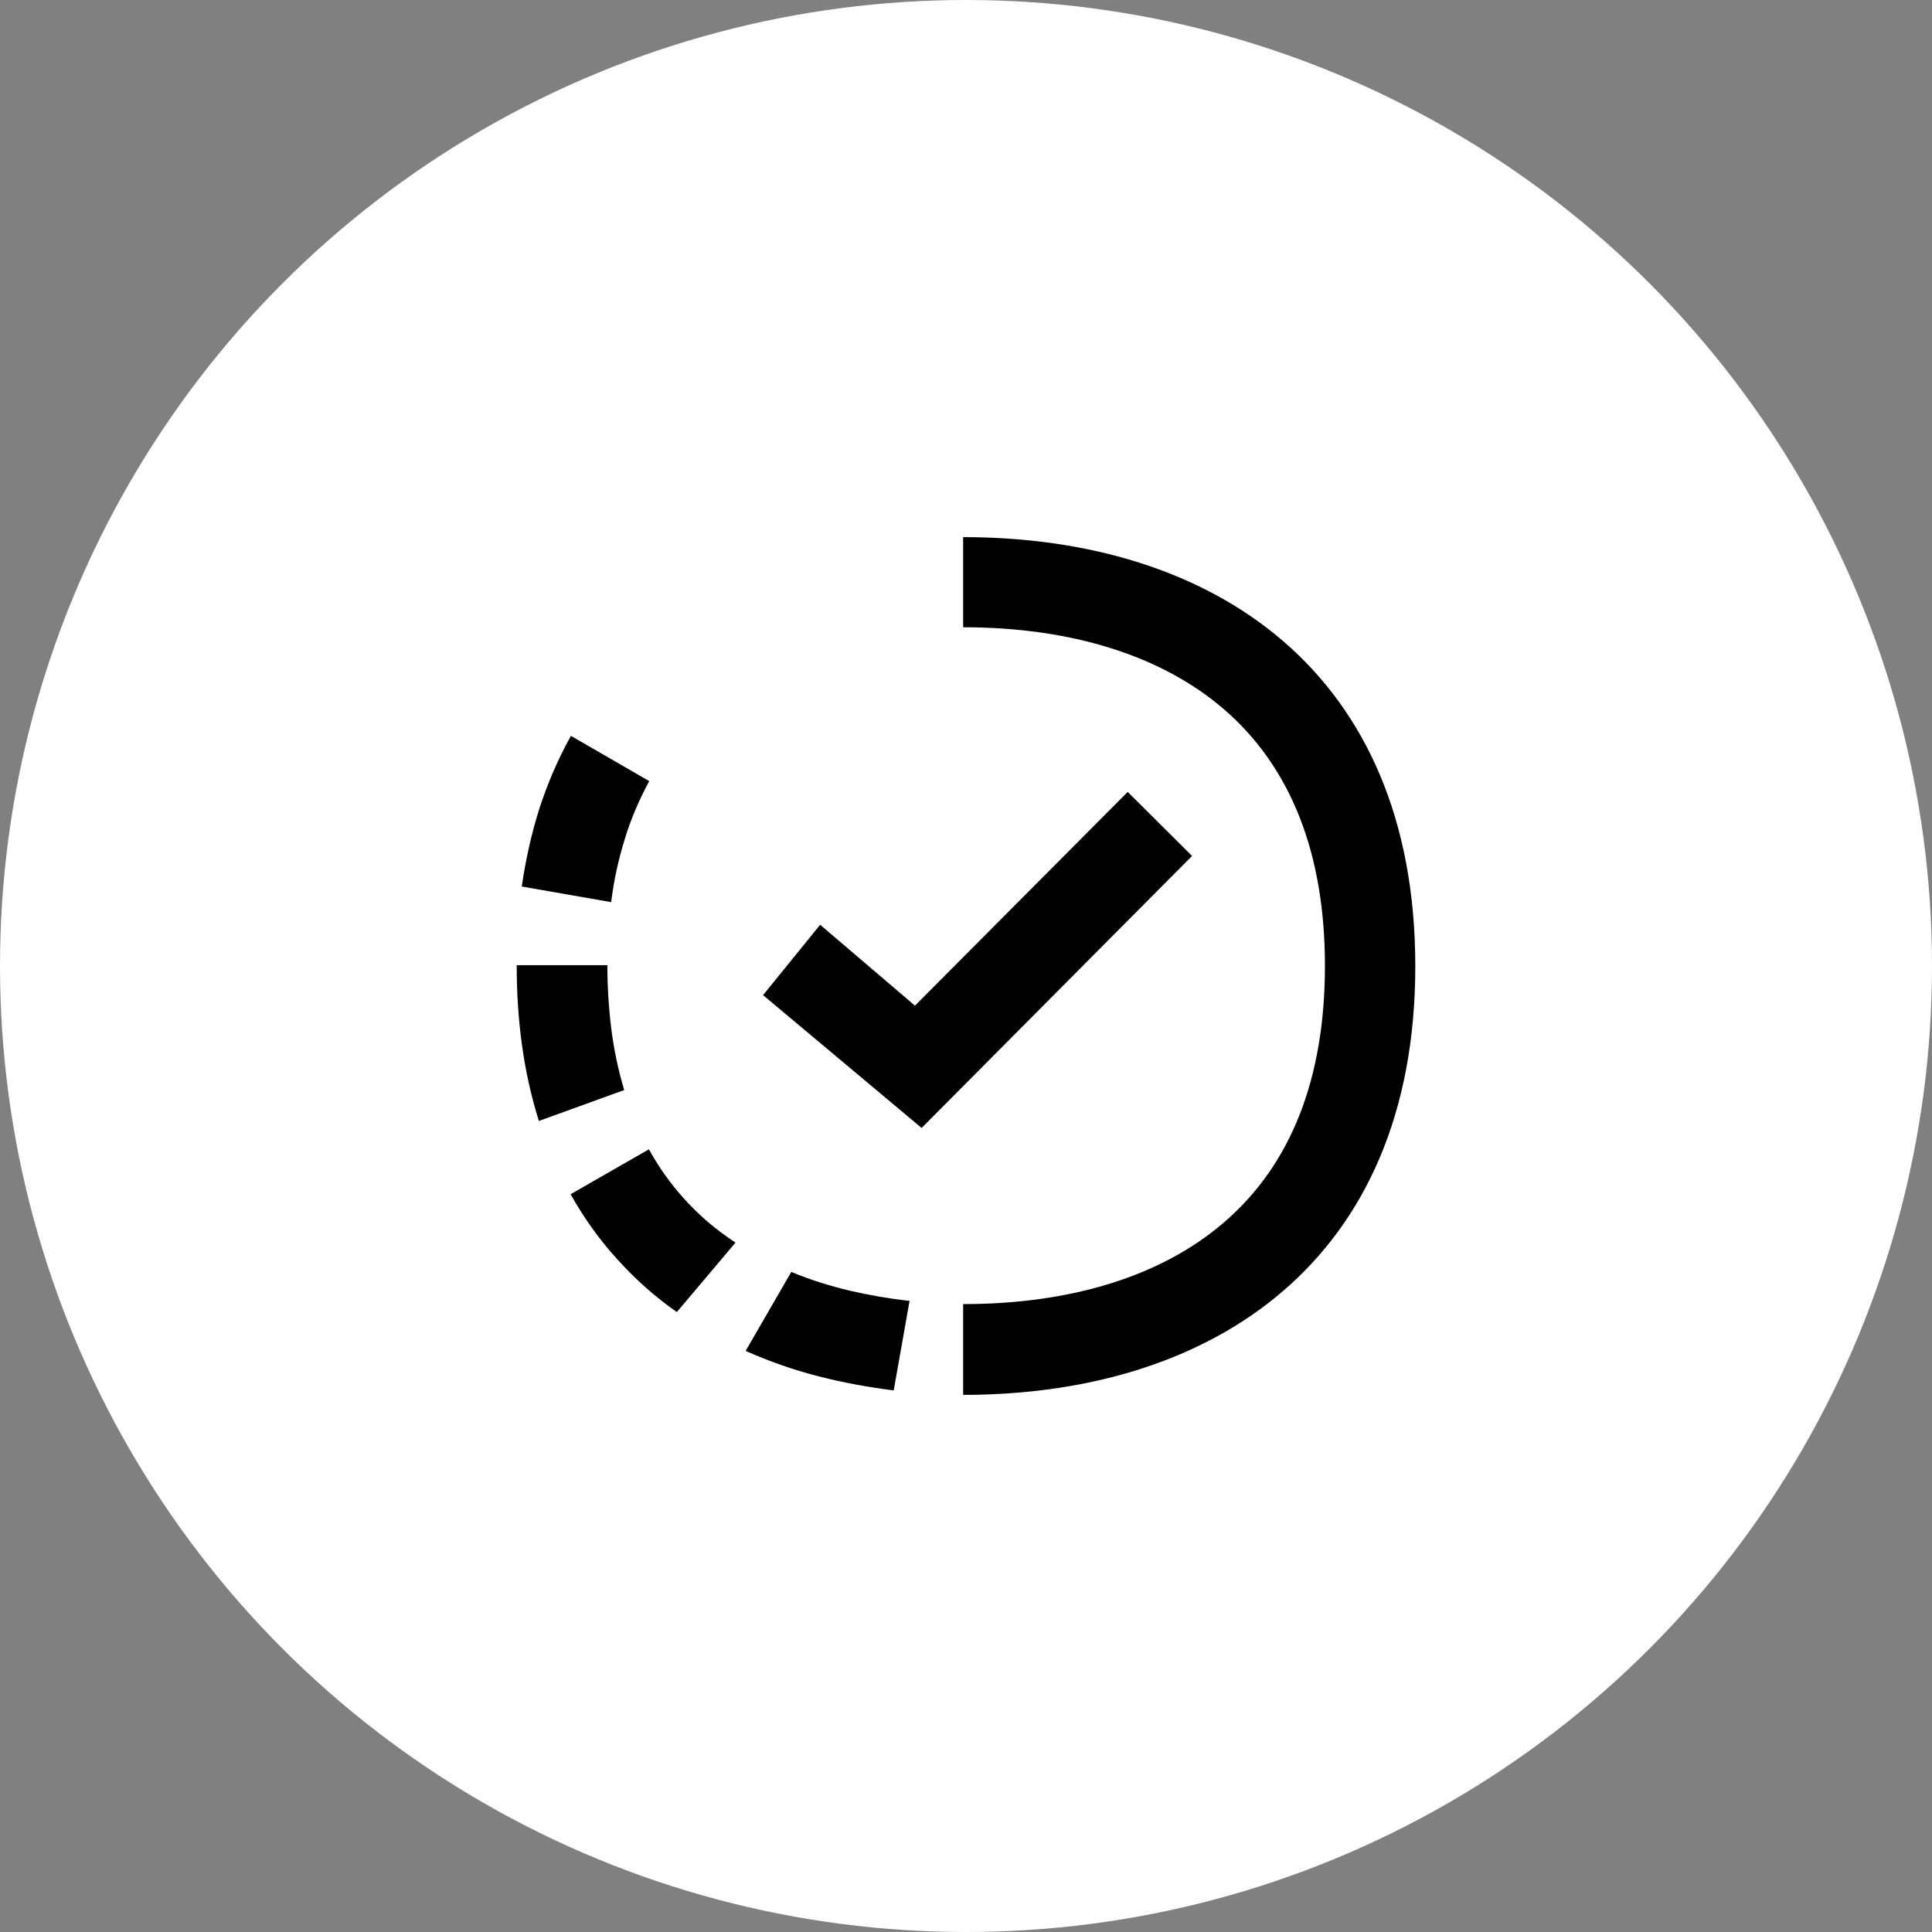 <?xml version="1.0" encoding="UTF-8" standalone="no"?>
<svg xmlns="http://www.w3.org/2000/svg" fill="none" height="128" viewBox="0 0 128 128" width="128">
<rect x="0" y="0" width="128" height="128" fill="#808080" stroke="none"/>
<circle cx="64" cy="64" fill="white" r="64"/>
<path d="M81.079 46.981C76.962 43.436 70.974 41.558 63.811 41.558V35.586C80.365 35.586 93.767 44.449 93.767 64.011C93.767 83.573 80.344 92.414 63.811 92.414V86.4C70.974 86.4 76.962 84.543 81.079 80.998C85.532 77.178 87.78 71.46 87.78 63.989C87.78 56.519 85.511 50.8 81.079 46.981Z" fill="black"/>
<path d="M35.724 53.607C36.27 51.919 36.964 50.294 37.825 48.753L43.014 51.75C42.342 52.995 41.774 54.303 41.375 55.654C40.955 57.004 40.661 58.376 40.493 59.769L34.569 58.735C34.821 56.983 35.199 55.274 35.724 53.607Z" fill="black"/>
<path d="M40.241 63.968C40.241 65.34 40.325 66.733 40.493 68.104C40.661 69.497 40.955 70.869 41.354 72.219L35.703 74.266C35.178 72.599 34.8 70.869 34.569 69.138C34.338 67.429 34.233 65.699 34.233 63.968V63.947H40.241V63.968Z" fill="black"/>
<path d="M52.425 84.269C53.685 84.796 54.988 85.197 56.311 85.514C57.593 85.809 58.916 86.041 60.261 86.189L59.21 92.119C57.551 91.908 55.891 91.612 54.253 91.19C52.593 90.768 50.975 90.199 49.4 89.502L52.425 84.269Z" fill="black"/>
<path d="M46.921 80.977C45.325 79.605 44.001 77.98 42.993 76.144L37.804 79.12C38.665 80.66 39.695 82.116 40.892 83.425C42.069 84.733 43.392 85.915 44.841 86.928L48.728 82.327C48.098 81.905 47.488 81.462 46.921 80.977Z" fill="black"/>
<path d="M61.059 74.73L50.555 65.93L54.337 61.267L60.618 66.627L74.714 52.467L78.978 56.709L61.059 74.73Z" fill="black"/>
</svg>
